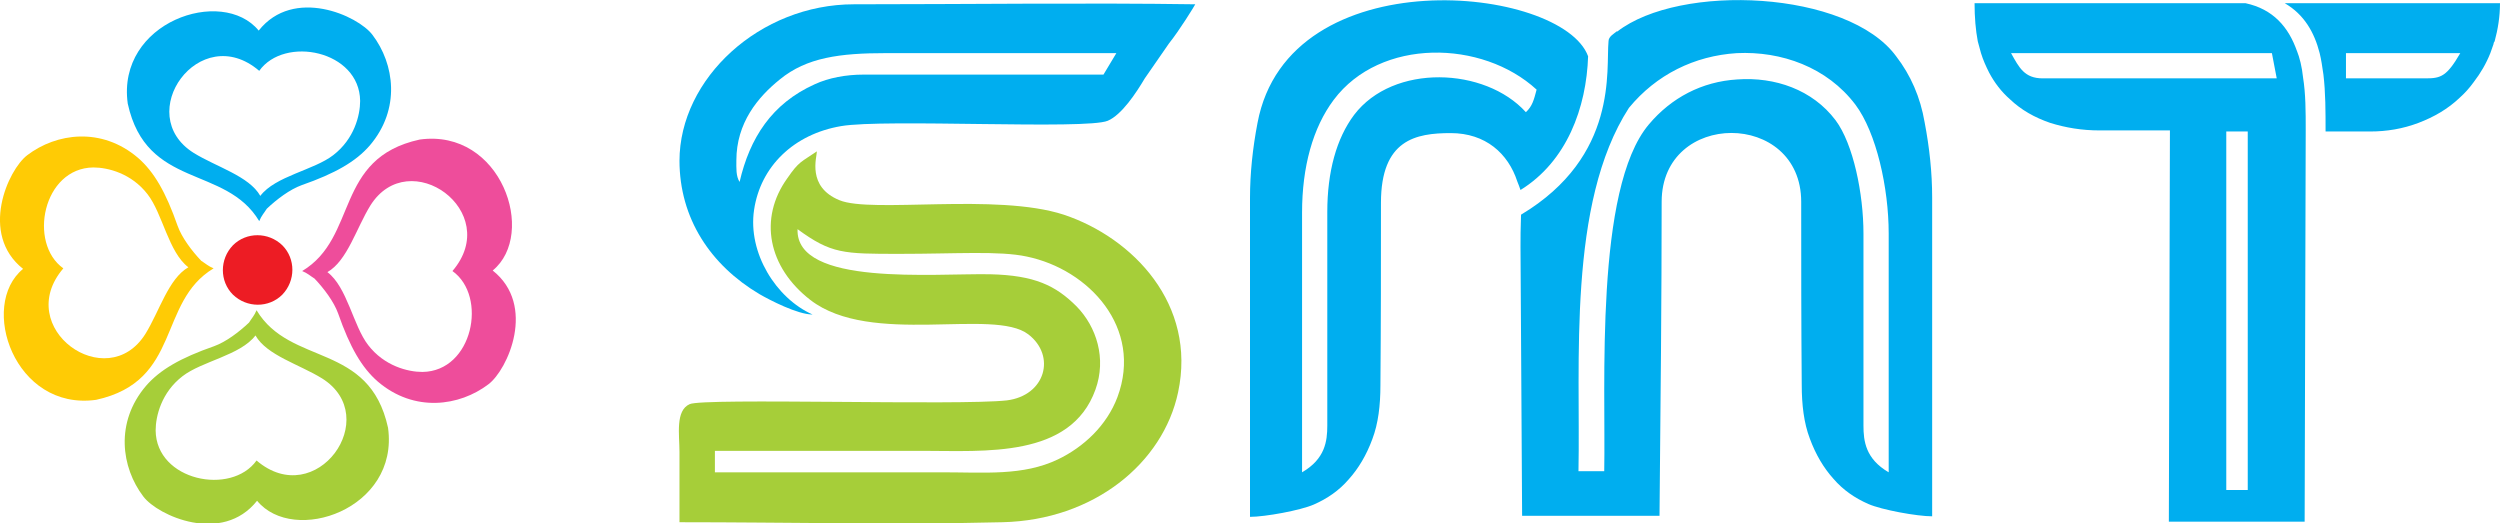 <?xml version="1.0" encoding="UTF-8"?>
<svg id="Layer_1" data-name="Layer 1" xmlns="http://www.w3.org/2000/svg" version="1.1" viewBox="0 0 465.8 97.5">
  <path d="M133.2,84h38.6c11.7,0,27.7,1.4,32.3-11.4,2.1-5.8.2-11.7-3.5-15.5-3.9-3.9-7.8-5.8-16.1-6-10.4-.2-36.3,2.3-35.9-8.4,6.3,4.6,8.5,4.6,19,4.6s18.6-.6,23.7.5c11.6,2.4,21.7,13.3,16.9,26.2-2,5.3-6.3,9.3-11.1,11.6-6.5,3.1-13.6,2.4-21.6,2.4h-42.3v-3.9h0ZM126.6,88v9.3c19.9,0,40.5.5,60.2,0,17-.4,29.9-11,32.7-24.2,3.5-16.4-8.4-28.8-21.3-33.1-12.6-4.1-35.8-.2-41.8-2.7-6.1-2.5-4.2-8-4.2-9.1-2.9,2-3.3,1.8-5.5,5-5.4,7.5-3.6,16.6,4.3,22.7,11.3,8.7,34.1,1.4,40.6,6.4,5.2,4,3.2,11.4-4,12.3-8.9,1-56.5-.5-59.1.7-2.7,1.2-1.9,5.7-1.9,8.9v3.9Z" fill="#a6ce39" fill-rule="evenodd" stroke-width="0"/>
  <path d="M126.6,29.9c0,10.8,5.8,19.5,14.9,24.9,1.9,1.1,7.1,3.8,9.9,3.8-6.8-3-12.1-11.5-10.9-19.5,1.2-8.1,7.4-14.1,16.2-15.6,8.1-1.4,45.7.7,49.7-1,2.6-1.1,5.3-5.2,6.9-7.9l4.5-6.5c2-2.5,4.7-6.9,4.9-7.3-19.9-.3-43.3,0-63.6,0-17.5,0-32.5,13.8-32.5,29.2h0ZM205.5,13.9h-44.6c-3.3,0-6.5.6-9.1,1.8-8,3.6-12.1,10-14,18.2-.7-1.1-.6-2.6-.6-4,0-7,4-11.8,8.1-15.1,5-4.1,11.2-4.9,19.8-4.9,14.3,0,28.6,0,42.9,0l-2.4,4Z" fill="#00aeef" fill-rule="evenodd" stroke-width="0"/>
  <path d="M52.6,45.7c2.5,2.5,2.5,6.6,0,9.2-2.5,2.5-6.6,2.5-9.2,0-2.5-2.5-2.5-6.6,0-9.2,2.5-2.5,6.6-2.5,9.2,0Z" fill="#ed1c24" fill-rule="evenodd" stroke-width="0"/>
  <path d="M37.5,48.6h0c-1.8-1.9-3.6-4.3-4.4-6.5-2.2-6.3-4.4-10.1-7.4-12.7-6.8-5.8-15.2-4.6-20.6-.5-3.6,2.7-9,14.7-.8,21.2-8.3,6.8-1.6,26.5,13.6,24.4,16-3.5,11.4-18.2,21.9-24.5-1-.4-1.5-.9-2.3-1.4h0ZM27.1,62.2c-7.2,11.5-24.8-1.1-15.3-12.2-6.6-4.7-3.8-18.7,5.6-18.8,2.7,0,7.1,1.1,10.1,5,2.8,3.6,3.9,10.8,7.6,13.6-3.7,2.1-5.4,8.2-8,12.4Z" fill="#ffcb05" fill-rule="evenodd" stroke-width="0"/>
  <path d="M58.6,51.9h0c1.8,1.9,3.6,4.3,4.4,6.5,2.2,6.3,4.4,10.1,7.4,12.7,6.8,5.8,15.2,4.6,20.6.5,3.6-2.7,9-14.7.8-21.2,8.3-6.8,1.6-26.5-13.6-24.4-16,3.5-11.4,18.2-21.9,24.5,1,.4,1.5.9,2.3,1.4h0ZM69,38.3c7.2-11.5,24.8,1.1,15.3,12.2,6.6,4.7,3.8,18.7-5.6,18.8-2.7,0-7.1-1.1-10.1-5-2.8-3.6-3.9-10.8-7.6-13.6,3.7-2.1,5.4-8.2,8-12.4Z" fill="#ee4d9b" fill-rule="evenodd" stroke-width="0"/>
  <path d="M49.7,38.9h0c1.9-1.8,4.3-3.6,6.5-4.4,6.3-2.2,10.1-4.4,12.7-7.4,5.8-6.8,4.6-15.2.5-20.6-2.7-3.6-14.7-9-21.2-.8-6.8-8.3-26.5-1.6-24.4,13.6,3.5,16,18.2,11.4,24.5,21.9.4-1,.9-1.5,1.4-2.3h0ZM36.1,28.5c-11.5-7.2,1.1-24.8,12.2-15.3,4.7-6.6,18.7-3.8,18.8,5.6,0,2.7-1.1,7.1-5,10.1-3.6,2.8-10.8,3.9-13.6,7.6-2.1-3.7-8.2-5.4-12.4-8Z" fill="#00aeef" fill-rule="evenodd" stroke-width="0"/>
  <path d="M46.4,60.1h0c-1.9,1.8-4.3,3.6-6.5,4.4-6.3,2.2-10.1,4.4-12.7,7.4-5.8,6.8-4.6,15.2-.5,20.6,2.7,3.6,14.7,9,21.2.8,6.8,8.3,26.5,1.6,24.4-13.6-3.5-16-18.2-11.4-24.5-21.9-.4,1-.9,1.5-1.4,2.3h0ZM60,70.5c11.5,7.2-1.1,24.8-12.2,15.3-4.7,6.6-18.7,3.8-18.8-5.6,0-2.7,1.1-7.1,5-10.1,3.6-2.8,10.8-3.9,13.6-7.6,2.1,3.7,8.2,5.4,12.4,8Z" fill="#a6ce39" fill-rule="evenodd" stroke-width="0"/>
  <path d="M301.3,5.9c11.7-9.1,43-7.7,52,4.6,2.7,3.5,4.5,7.6,5.3,12.3.9,4.7,1.4,9.4,1.4,14v59.4c-2.8,0-9.4-1.2-11.9-2.3-2.5-1.1-4.7-2.6-6.5-4.7-1.8-2-3.3-4.5-4.4-7.5-1.1-2.9-1.5-6.3-1.5-10-.1-11.8-.1-22.2-.1-34.1,0-17.1-26-17.1-26,0s-.2,38.5-.4,58.5h-25.6l-.3-50.1c0-2,0-3,.1-6,18.2-10.9,15.8-27.1,16.3-32.3,0-.9,1-1.4,1.6-1.9h0ZM295.9,10.5c-4.8-13.2-55.8-18.5-61.6,12.4-.9,4.7-1.4,9.4-1.4,14v59.4c2.8,0,9.4-1.2,11.9-2.3,2.5-1.1,4.7-2.6,6.5-4.7,1.8-2,3.3-4.5,4.4-7.5,1.1-2.9,1.5-6.3,1.5-10,.1-11.8.1-22.2.1-34s6.5-13,13-13,10.7,3.8,12.4,9c.3.8.3.7.6,1.6,8.6-5.3,12.3-15.3,12.6-25h0ZM286.3,16.7c-10.1-9.3-29.1-9.7-37.8,1.9-3.9,5.2-5.9,12.5-5.9,21h0s0,.5,0,.5h0v47.9c4.3-2.5,4.7-5.8,4.7-8.7v-39.3h0s0-.5,0-.5h0c0-7.5,1.7-13.7,5-18.1,7.3-9.6,24.4-8.9,32-.5,1.2-1.1,1.5-2.3,2-4.2h0ZM294.2,87.8h4.7c.3-15.9-1.8-52.6,8.3-64.6,4.2-5,9.9-8,16.5-8.4,7-.5,14,1.9,18.3,7.6,3.3,4.4,5.2,13.7,5.2,21.1h0v.5s0,0,0,0v20.6h0v14.7c0,2.9.4,6.2,4.7,8.7v-44h0v-.5s0,0,0,0c0-8.5-2.3-18.8-6.2-24-5.3-7-13.8-10-22.1-9.6-7.9.5-15,4-20.1,10.2-11.5,17.8-9,47.6-9.4,67.7Z" fill="#00aeef" fill-rule="evenodd" stroke-width="0"/>
  <path d="M374.8,9.9h48.5l.9,4.7h-43.6c-3.4,0-4.4-2-5.9-4.7h0ZM432.2,9.9c.3,1.2.5,2.6.7,4h0c.4,3.3.4,6.9.4,10.6h8.3c3.1,0,6.1-.5,9-1.6,2.9-1.1,5.5-2.6,7.7-4.7,1-.9,1.8-1.8,2.6-2.9h0c1.3-1.7,2.3-3.4,3.1-5.4h0c.2-.6.4-1.1.6-1.7h0c0-.2.1-.4.2-.5h0c.6-2.2,1-4.6,1-7.1h-34.4s-5.7,0-5.7,0c3.6,2.1,5.5,5.4,6.5,9.3h0ZM458.4,9.9c-2.5,4.3-3.6,4.7-6.4,4.7h-14.9v-4.7h21.4ZM428,9.6c-1.6-4.6-4.5-7.9-9.6-9h-3.2s-10.8,0-10.8,0h0s-36.5,0-36.5,0c0,2.6.2,5,.6,7.1h0c.2.8.4,1.5.6,2.2h0c.4,1.3.9,2.4,1.5,3.6h0c0,0,0,0,0,0h0c0,0,0,0,0,0,1,1.9,2.3,3.6,3.9,5,2.1,2,4.6,3.4,7.5,4.4,2.9.9,5.9,1.4,9.2,1.4h13.1l-.2,72.9h25.3l.2-72.9h0c0-3.5,0-6.8-.5-9.9-.2-1.9-.6-3.6-1.2-5.1h0ZM414.8,24.5h4v66.8h-4V24.5Z" fill="#00aeef" fill-rule="evenodd" stroke-width="0"/>
</svg>